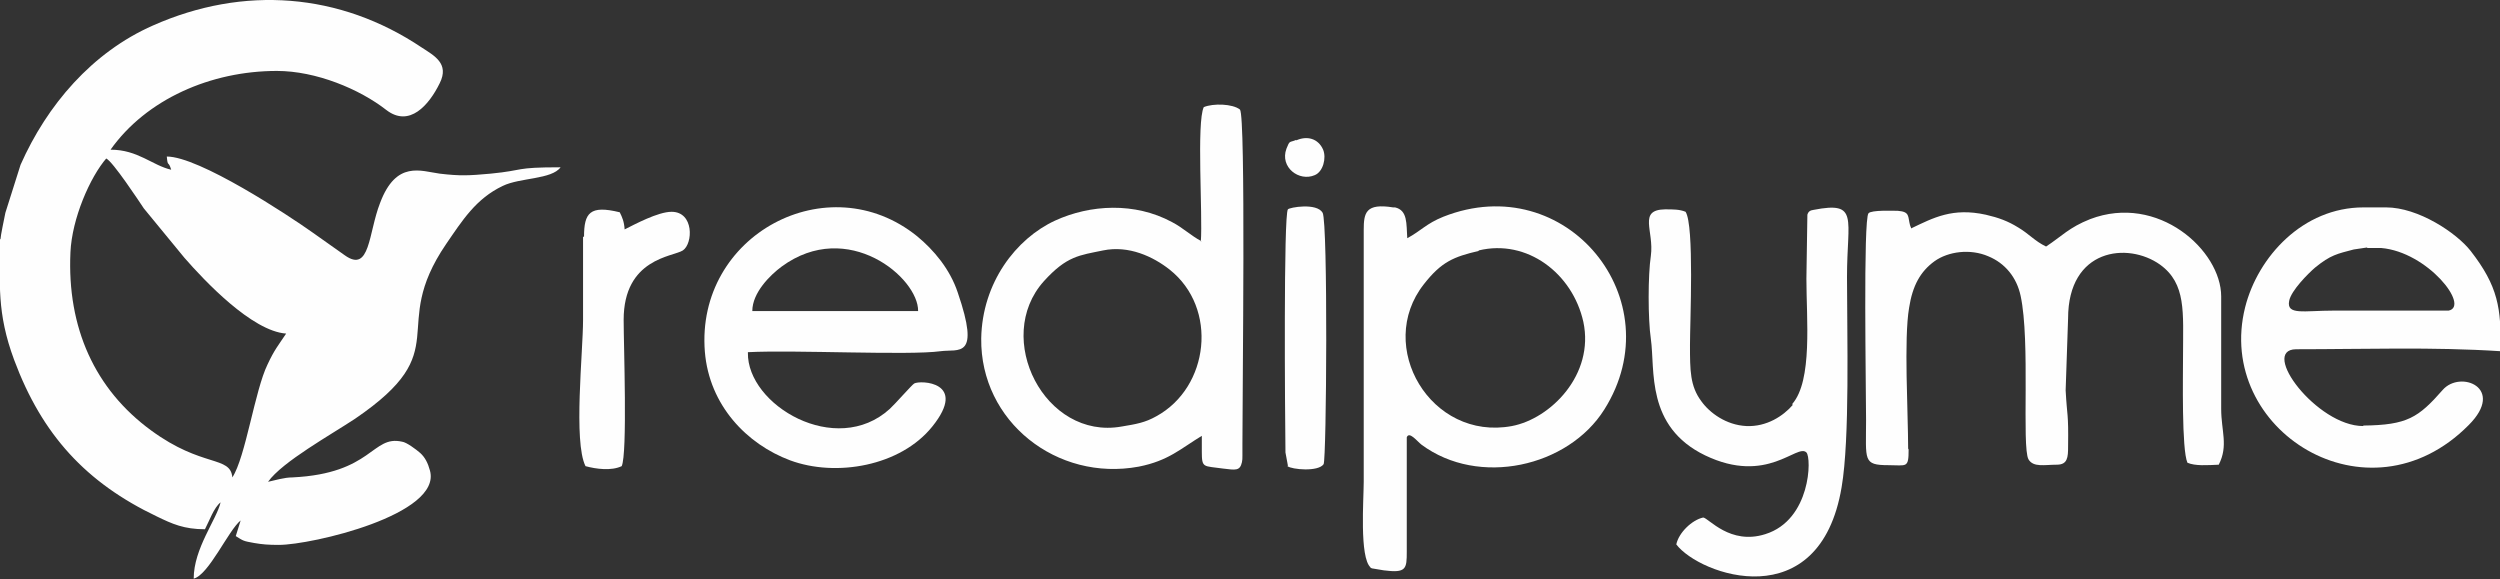 <?xml version="1.0" encoding="UTF-8"?>
<svg xmlns="http://www.w3.org/2000/svg" version="1.1" viewBox="0 0 511.1 118.4">
  <rect x="0" y="0" width="511.1" height="118.4" fill="#333333" stroke="none"/>
  <defs>
    <style>
      .cls-1 {
        fill: #fefefe;
        fill-rule: evenodd;
      }
    </style>
  </defs>
  <!-- Generator: Adobe Illustrator 28.7.1, SVG Export Plug-In . SVG Version: 1.2.0 Build 142)  -->
  <g>
    <g id="Capa_1">
      <g id="Layer_x5F_1">
        <path class="cls-1" d="M21.7,32.4c1.3.5,6.9,9,7.7,10.2l8.3,10.1c4.1,4.7,13.8,15,20.8,15.5-1.6,2.4-2.4,3.3-3.8,6.3-2.6,5.3-4.5,19-7.2,23.1-.4-4.5-6.1-1.9-16.6-9.6-11.5-8.4-17.2-21-16.5-36.4.3-6.9,4-15.4,7.4-19.3ZM0,48.9c0,9.1-.7,15,2.9,24.7,5.7,15.3,14.7,25.1,29.2,32,3.1,1.5,5.5,2.6,9.8,2.6.9-1.7,1.8-4.4,3.2-5.5-.8,3.5-5.5,9.4-5.5,15.6,3.1-.8,7.1-9.9,9.6-11.9l-1,3.2c1.6,1,1.5,1,3.7,1.4,1.7.3,3,.4,5.1.4,6.7,0,33.4-6.2,30.9-15.2-.4-1.5-1-2.7-2-3.6-.8-.7-2.8-2.2-3.7-2.3-6.2-1.4-6,6.5-22.4,7.3-1.7,0-3.6.6-5,.9,2.9-4.1,13-9.7,17.8-12.9,21-14.3,6.6-18.1,18.6-35.7,3.3-4.8,6.1-9.3,11.6-11.9,3.5-1.7,10-1.3,11.8-3.8-9.7,0-7.1.6-14.3,1.3-4.4.4-6.2.5-10.4,0-3.8-.5-8.9-2.8-12.2,6-2.4,6.1-2,14.4-7.2,10.7l-6.5-4.6c-5.2-3.7-23.3-15.6-29.9-15.6.2,2.3.3.7.9,2.7-3.9-.9-6.8-4.1-12.4-4.1,7.3-10.3,20.5-16.1,34-16.1,8,0,16.9,3.7,22.4,8,4.7,3.6,8.7-1,10.9-5.5,2-4-1.1-5.6-3.7-7.3C69.5-1.5,49.8-3,31.3,5.2c-12.5,5.5-21.7,16.3-27.1,28.5l-3.1,9.8c-.2,1-1,4.8-1,5.4h0Z"/>
        <path class="cls-1" d="M390.1,91.7c0-7.4-.9-22.4.2-28.8.7-4.5,2.3-7.4,5.2-9.5,2.8-2,7.3-2.6,11-1,3.4,1.4,5.8,4.3,6.6,8.1,2,9.3.2,30.8,1.6,33.4,1,1.7,3.3,1.1,5.8,1.1,2.2,0,2.3-1.5,2.3-3.7.1-7.1-.2-5.9-.5-11.5l.5-14.7c0-14.3,12.2-15.7,18.8-11,5.4,3.9,4.7,9.8,4.7,18.4,0,4.5-.3,19.4.9,22.1,1.6.7,4.1.5,6.4.4,2-3.9.5-6.9.5-11.4v-23c0-9.4-12.9-21.1-26.8-15.8-4.3,1.7-5.8,3.5-9,5.6-2.3-1.1-3.5-2.6-5.7-3.9-2.1-1.3-4-2-6.6-2.6-6.8-1.5-10.7.6-15.3,2.8,0,0,0-.3-.1-.3,0,0,0-.2-.1-.3-.5-1.9,0-2.8-2.5-3-.9,0-5.4-.2-6,.5-1.1,1.2-.5,35.9-.5,42.3,0,8.2-.7,9.2,4.6,9.2,3.7,0,4.1.7,4.1-3.2h0Z"/>
        <path class="cls-1" d="M302.3,51.2c9.9-2.4,19.2,4.7,21.4,14.6,2.3,10.8-6.7,19.8-14.6,21.3-16.6,3.1-28-16.3-18-29,3.6-4.6,6.1-5.6,11.2-6.8h0ZM280.2,116.1c.1,0,.3.1.3.1l2.4.4c4.6.6,4.7-.3,4.7-3.8v-23.4c.5-1.3,2.1.8,3,1.5,11.7,8.7,30,4.6,37.4-7.2,14.1-22.4-7.8-49.3-32.9-39.4-3.5,1.4-4.6,2.9-7.4,4.4-.2-3,.1-5.7-2.5-6.3-.1,0-.2,0-.4,0-5.6-.9-6,1.1-6,4.6v51.5c0,3.5-.9,15.5,1.4,17.5h0Z"/>
        <path class="cls-1" d="M225.5,51.2c5.3-1.1,10.3,1.3,13.6,3.9,10,7.9,8.1,24.1-2.7,30-2.3,1.3-4.1,1.6-7.1,2.1-15.7,2.8-26.3-18.1-15.9-29.7,4.7-5.2,7.3-5.3,12.1-6.3ZM245.6,49.3c-2.1-1.1-3.7-2.7-6-3.9-7.6-4.1-16.7-3.6-23.9-.3-8,3.7-14.9,12.7-15.1,24.1-.2,17,15.5,29.3,32.2,26.2,6.1-1.2,8.6-3.7,12.9-6.3,0,1.1,0,2.1,0,3.2,0,3.5.3,2.9,4.4,3.5,2.5.3,3.4.5,3.8-1.3.1-.5.1-.7.1-1.3,0-.6,0-1.6,0-2.3,0-11.5.7-67.1-.5-68.5-1.5-1.2-5.5-1.3-7.4-.5-1.5,3.1-.2,22-.6,27.5h0Z"/>
        <path class="cls-1" d="M153.8,63.6c0-3.8,3.7-7.4,6-9.1,13.5-9.9,28,2.3,27.9,9.1h-33.9s0,0,0,0ZM152.9,72c9.7-.5,32.8.7,39.4-.2,3.7-.5,8.2,1.7,3.5-12-1.6-4.8-4.9-8.7-8.3-11.5-18.2-14.7-45.3-.3-43.4,23.6.9,11,8.6,18.9,17.4,22.2,9.4,3.5,22.6,1.2,29.1-6.9,7.4-9.2-2.5-9.5-3.7-8.8-.5.3-3.9,4.2-5,5.2-11,10-29.2-.8-29-11.5h0Z"/>
        <path class="cls-1" d="M484,50.7c.8,0,2,0,2.8,0,9.5.8,18.2,11.9,13.8,12.8h-23.5c-6.1,0-9.7,1-9.1-2,.4-2.1,3.9-5.6,5.3-6.8,3.2-2.6,4.5-2.8,7.9-3.7l2.7-.4h0ZM483.1,87.1c-9.4,0-21.2-15.6-13.7-15.7,13.9,0,27.9-.5,41.8.4.2-8.8-.5-13.3-6.1-20.5-2.9-3.7-10.7-8.9-17.3-8.9h-4.6c-12.4,0-21.6,10.1-24.2,20.4-6.3,25.1,25.1,44.9,45.7,24.1,7.6-7.6-1.7-11.3-5.3-7.2-5,5.7-7.3,7.2-16.2,7.3h0Z"/>
        <path class="cls-1" d="M366.5,82.8c-1.9,2.2-5.3,4.5-9.5,4.3-4.1-.2-7.5-2.7-9.2-5.1-2.3-3.1-2.3-6.3-2.3-11.5,0-4.7.9-24.4-.9-27.2-1.2-.5-2.5-.5-4.2-.5-5.6.1-2.2,4.4-2.9,9.5-.6,4-.6,12.9,0,17,.9,6.3-1.1,17.9,11.1,23.8,12.7,6.1,18.8-2.5,20.7-.6,1.1,1.1.9,13.8-8.4,16.7-7.2,2.3-11.6-3.3-12.7-3.4-2.3.5-5,3.1-5.5,5.5,4.8,6.3,29.3,15,33.8-11.7,1.7-10,1.1-31,1.1-43s2.5-15.5-6.8-13.7c-.7.1-1.1.3-1.3,1l-.2,13.1c0,8.2,1.3,20.8-2.9,25.6h0Z"/>
        <path class="cls-1" d="M119.2,48.4v17c0,6.6-2,24.9.5,29.9,2.2.6,5.3,1,7.4,0,1.2-2.6.4-24.8.4-29.9,0-12.6,10.1-12.9,12.1-14.2,2.1-1.4,2.3-7.9-2.3-7.9-2.8,0-7.6,2.6-9.6,3.6-.1-1.6-.5-2.5-1-3.5-6.1-1.5-7.3.1-7.3,5h0Z"/>
        <path class="cls-1" d="M263.2,95.3c.9.7,6.3,1.2,7.4-.4.6-1,.9-49.3-.2-51.4-1.2-2.1-6.8-1.1-7.1-.7-.9,1.1-.6,41.6-.5,49.7l.5,2.7Z"/>
        <path class="cls-1" d="M265,28.6c-1.4.6-1.3,0-2,1.8-1.4,3.8,2.6,6.8,5.8,5.4,1.7-.7,2.4-3.5,1.7-5.2-1-2.3-3.3-2.9-5.5-1.9h0Z"/>
      </g>
    </g>
  </g>
</svg>